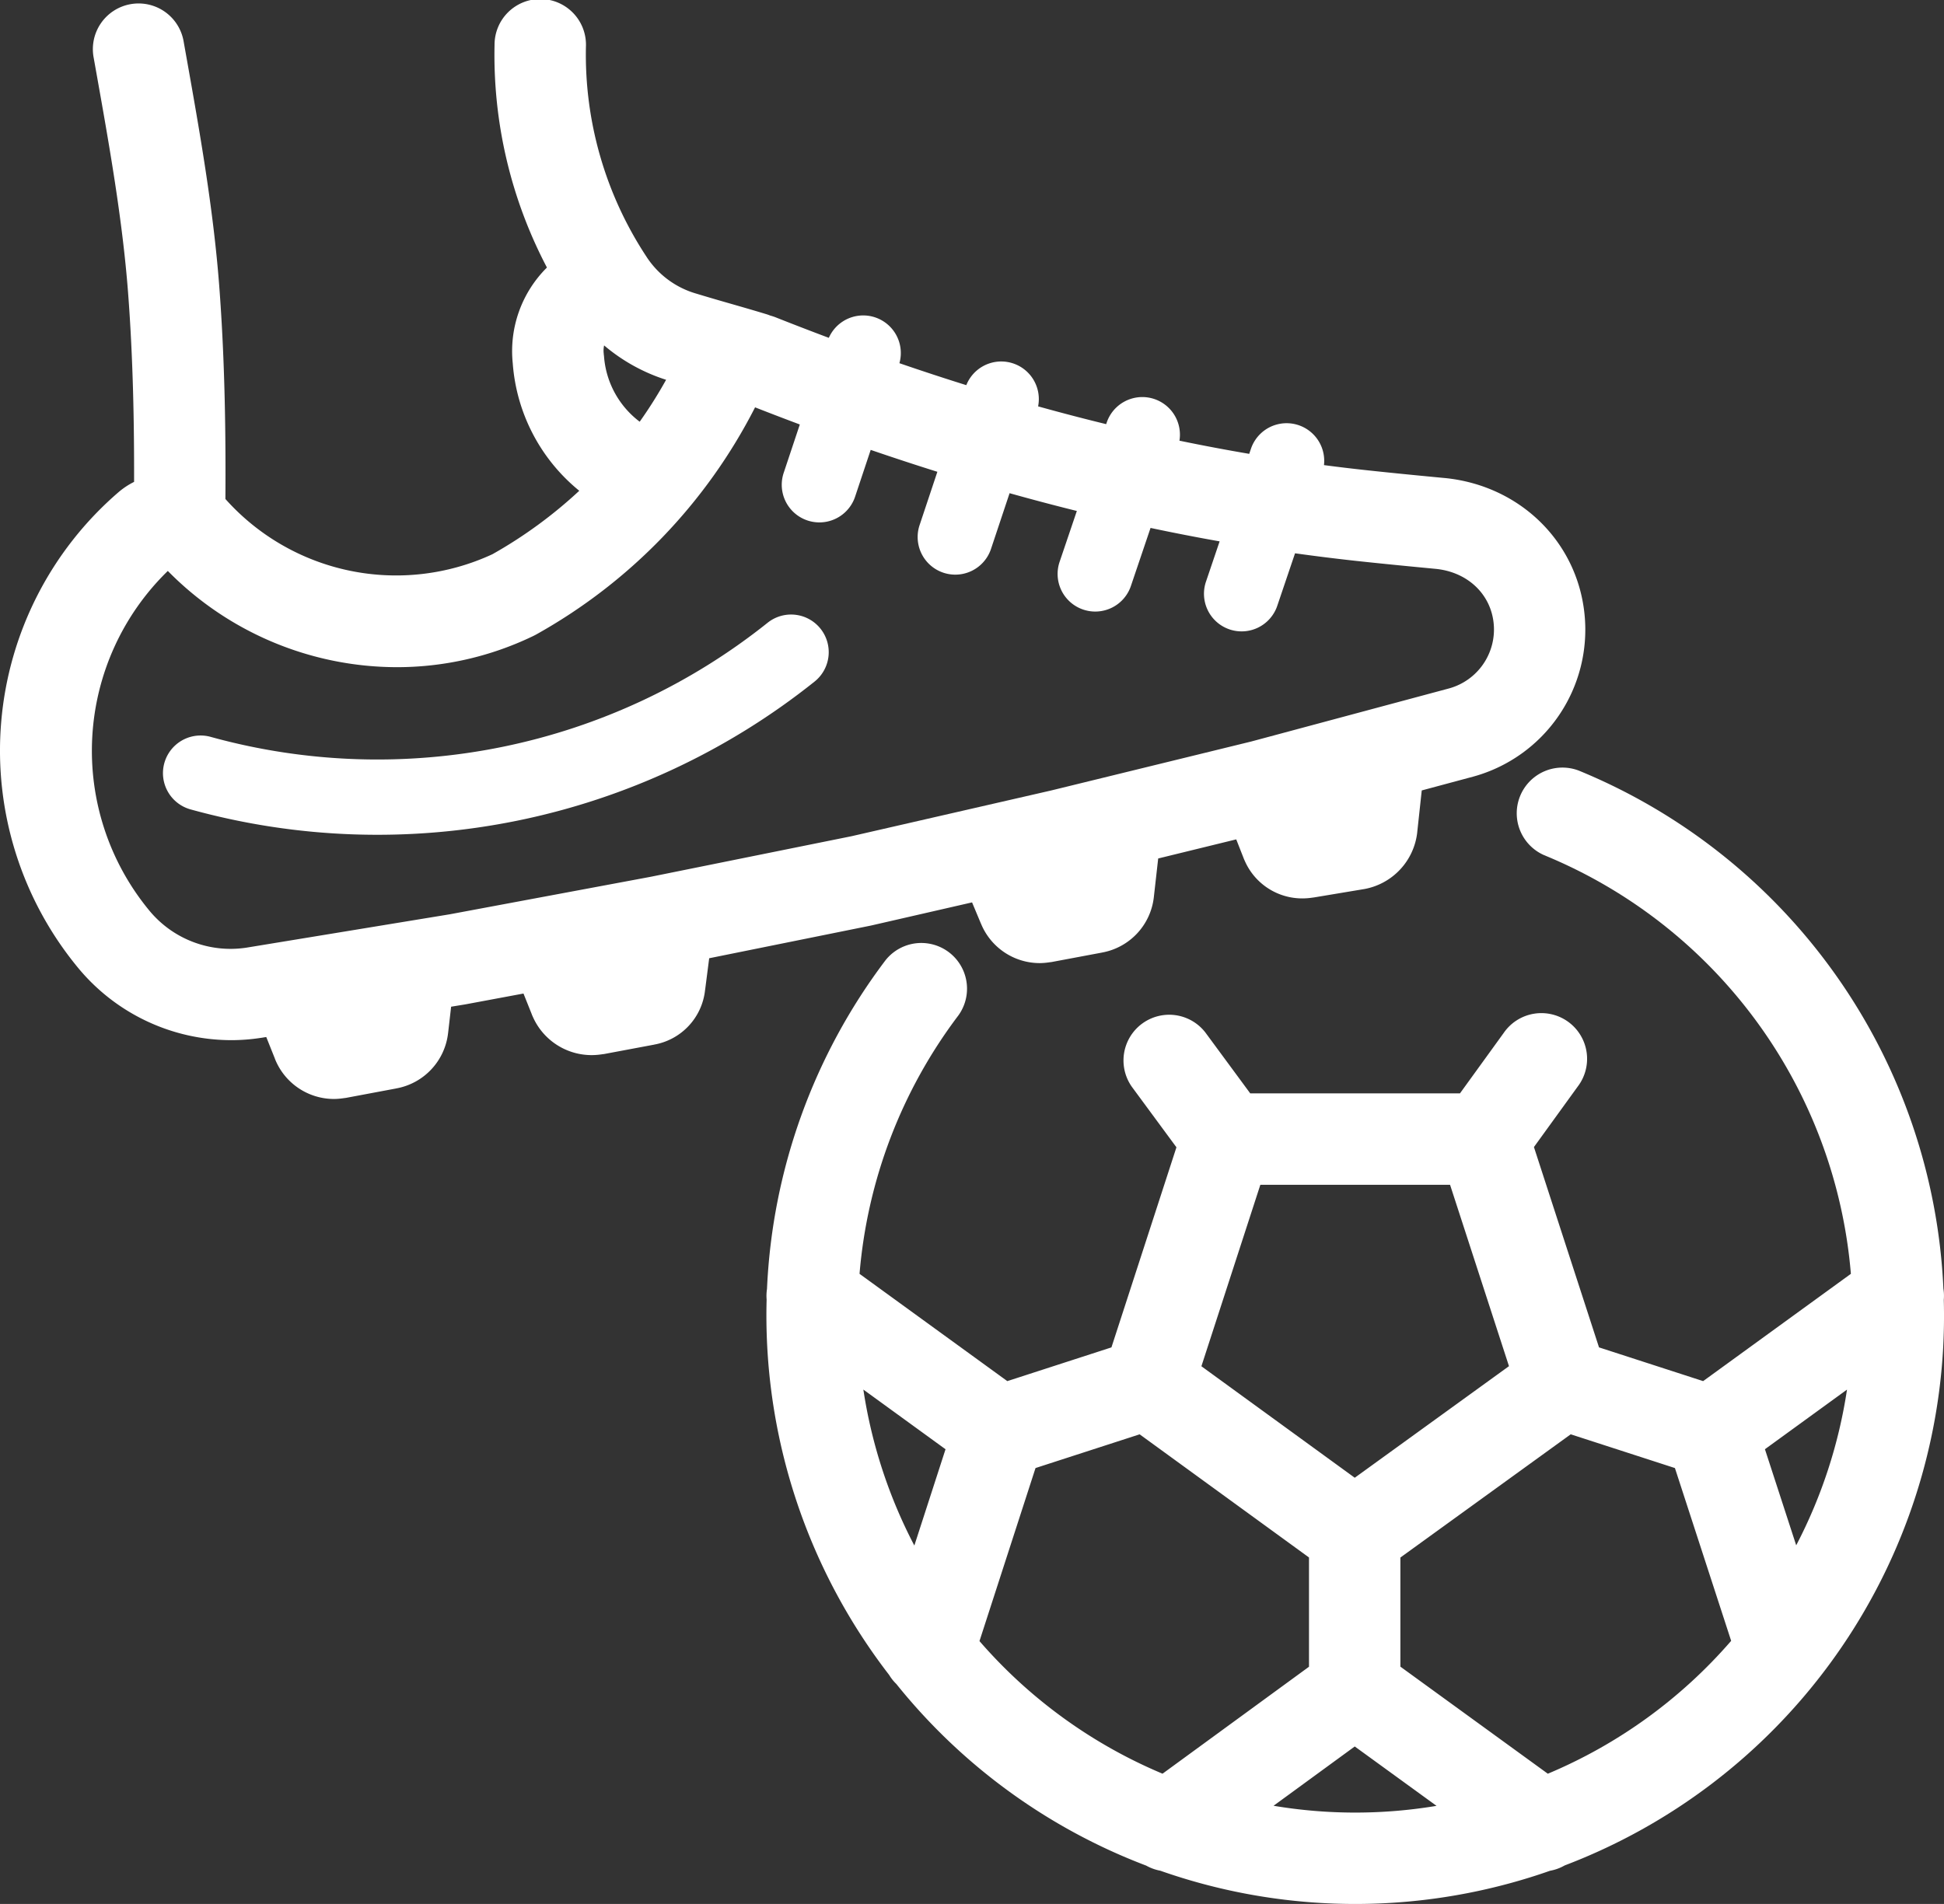 <?xml version="1.0" encoding="UTF-8"?>
<svg xmlns="http://www.w3.org/2000/svg" width="306.182" height="299.931" viewBox="0 0 306.182 299.931">
  <rect x="0" y="0" width="306.182" height="299.931" fill="#333333" stroke="none"/>
  <g id="Grupo_138" data-name="Grupo 138" transform="translate(-1486.303 -1536.292)">
    <path id="Trazado_11221" data-name="Trazado 11221" d="M1956.813,1905.634a7.2,7.2,0,0,0-.062-1.763,92.72,92.72,0,0,0-57.4-81.6,7.2,7.2,0,0,0-5.471,13.317,78.328,78.328,0,0,1,48.3,65.946l-23.271,16.9-16.4-5.313-10.25-31.558,6.911-9.55a7.2,7.2,0,1,0-11.663-8.44l-6.9,9.536h-33.028l-7.063-9.586a7.2,7.2,0,0,0-11.59,8.54l7.027,9.537-10.237,31.521-16.4,5.313-23.275-16.9a78.221,78.221,0,0,1,15.573-40.713,7.2,7.2,0,0,0-11.485-8.68,92.61,92.61,0,0,0-18.663,51.772,7.191,7.191,0,0,0-.059,1.676,92.618,92.618,0,0,0,15.923,54.468q1.62,2.393,3.369,4.657a7.2,7.2,0,0,0,1.142,1.436,92.6,92.6,0,0,0,39.351,28.607,7.22,7.22,0,0,0,2.212.8,92.562,92.562,0,0,0,55.173,1.95q3.152-.862,6.2-1.934a7.208,7.208,0,0,0,2.326-.846,92.72,92.72,0,0,0,59.578-80.979Q1956.922,1909.668,1956.813,1905.634Zm-15.246,14.139a78.125,78.125,0,0,1-8,24.527l-4.925-15.138Zm-77.53,13.884-24.152-17.565,9.284-28.585h29.88l9.28,28.572Zm-77.393-13.889,12.94,9.4-4.911,15.166A78.171,78.171,0,0,1,1786.643,1919.768Zm18.288,39.618,8.826-27.258,16.4-5.312,26.673,19.4v17.212l-23.069,16.849A78.219,78.219,0,0,1,1804.931,1959.386Zm46.317,25.943,12.789-9.34,12.879,9.353a77.729,77.729,0,0,1-25.669-.013Zm43.2-5.047-23.224-16.867v-17.189l26.828-19.413,16.413,5.317,8.856,27.22A78.228,78.228,0,0,1,1894.448,1980.281Z" transform="translate(-164.36 -164.576)" fill="#fff"></path>
    <path id="Trazado_11222" data-name="Trazado 11222" d="M1598,1687.244l25.369-5.127.182-.039,15.853-3.633,1.367,3.269c.019.044.04.086.06.13a10,10,0,0,0,9.217,6.165,10.245,10.245,0,0,0,1.349-.1c.053-.005.107-.015.161-.022.1-.015.2-.022.3-.041l.018,0,.019,0,7.9-1.482c.023,0,.045-.012.068-.016a10,10,0,0,0,8.167-8.7v-.005l.689-6.116,12.293-3.009,1.2,3.058c0,.01.009.018.012.028s0,.014.007.021c.025.061.055.119.08.179s.05.117.078.173a9.877,9.877,0,0,0,9.081,5.841,10.576,10.576,0,0,0,1.546-.124c.087-.01.174-.018.261-.033l7.9-1.317.032-.007.036-.005a10.233,10.233,0,0,0,8.272-8.9v-.01l0-.013.713-6.6,8.075-2.168.025-.008.037-.009a24,24,0,0,0,17.5-25.567c-1.155-11.463-10.2-20.289-22.007-21.463h-.015l-.015,0c-3.75-.357-8.109-.777-12.378-1.239q-3.306-.358-6.621-.794a5.927,5.927,0,0,0-11.5-2.582l-.274.808q-5.475-.933-10.989-2.074a5.925,5.925,0,0,0-11.46-2.85l-.083.244q-5.334-1.3-10.719-2.8a5.921,5.921,0,0,0-11.309-3.341q-5.234-1.637-10.534-3.46a5.923,5.923,0,0,0-11.12-3.995q-4.175-1.565-8.4-3.24a7.258,7.258,0,0,0-.814-.264c-.188-.075-.378-.147-.575-.207-1.945-.592-3.812-1.13-5.616-1.649-1.754-.5-3.567-1.027-5.408-1.587l-.025-.006-.025-.009a13.955,13.955,0,0,1-7.81-5.745l-.022-.036-.012-.019a57.806,57.806,0,0,1-9.548-33.092,7.2,7.2,0,1,0-14.393-.31,71.972,71.972,0,0,0,8.251,35.09,18.552,18.552,0,0,0-5.385,15.074,28.567,28.567,0,0,0,10.477,20.091,71.651,71.651,0,0,1-13.669,9.991,36.039,36.039,0,0,1-42.05-8.679l0,0-.005-.006-.009-.009c.063-9.652-.052-21.56-.98-33.65-.942-12.271-3.108-24.424-5.2-36.177l-.384-2.157a7.2,7.2,0,1,0-14.175,2.52l.385,2.162c2.032,11.406,4.133,23.2,5.02,34.754.808,10.529.973,21,.95,29.853A11.866,11.866,0,0,0,1505,1613.8h0a53.735,53.735,0,0,0-6.326,75.041l0,0a31.349,31.349,0,0,0,24.033,11.306,30.457,30.457,0,0,0,4.671-.359l.026-.005.035,0,.8-.131,1.356,3.39,0,.009,0,.01a10.013,10.013,0,0,0,9.3,6.352,10.311,10.311,0,0,0,1.349-.1c.053-.005.107-.015.16-.022.1-.015.2-.023.3-.041l.018,0,.019,0,7.9-1.482c.025,0,.047-.012.072-.017a10,10,0,0,0,8.154-8.641c0-.019.007-.038.009-.057l.479-4.175,2.179-.358.154-.027,9.064-1.69,1.333,3.331,0,.011,0,.007c.02.05.045.1.066.147.033.075.065.151.1.224a10.118,10.118,0,0,0,10.644,5.881c.066-.006.132-.018.2-.027.09-.014.18-.02.269-.036l.016,0,.021,0,7.9-1.482c.026-.005.05-.013.076-.019a9.776,9.776,0,0,0,7.972-8.56c0-.032.012-.062.016-.094Zm-16.572-94.877c0-.064-.017-.126-.024-.19s-.006-.122-.014-.184a3.839,3.839,0,0,1,.062-1.287,28.409,28.409,0,0,0,9.763,5.414,71.381,71.381,0,0,1-4.159,6.605A14.217,14.217,0,0,1,1581.432,1592.367Zm-24.286,87.953-31.977,5.248a16.581,16.581,0,0,1-15.406-5.911h0a39.536,39.536,0,0,1,2.976-53.425,50.7,50.7,0,0,0,36.107,15.16,49.353,49.353,0,0,0,21.427-4.9l.047-.022.013-.006.025-.014c.123-.06.246-.122.367-.19a85.367,85.367,0,0,0,34.507-35.8q3.538,1.387,7.047,2.7l-2.541,7.623a5.928,5.928,0,1,0,11.248,3.75l2.457-7.371q5.28,1.812,10.5,3.451l-2.8,8.4a5.928,5.928,0,1,0,11.248,3.749l2.926-8.778q5.322,1.491,10.595,2.8l-2.7,7.966a5.928,5.928,0,1,0,11.23,3.8l3.077-9.093q5.458,1.157,10.88,2.117l-2.134,6.3a5.928,5.928,0,1,0,11.23,3.8l2.783-8.222q4.829.673,9.642,1.2c4.343.47,8.745.894,12.533,1.255,4.98.5,8.64,3.943,9.107,8.58a9.629,9.629,0,0,1-7.024,10.251l-31.152,8.362-31.485,7.707-31.474,7.213-31.633,6.392Z" transform="translate(0 0)" fill="#fff"></path>
    <path id="Trazado_11223" data-name="Trazado 11223" d="M1650.477,1767.144a5.927,5.927,0,0,0-8.333-.921,98.464,98.464,0,0,1-87.708,17.971,5.928,5.928,0,1,0-3.175,11.423,110.284,110.284,0,0,0,98.295-20.141A5.928,5.928,0,0,0,1650.477,1767.144Z" transform="translate(-34.95 -131.822)" fill="#fff"></path>
  </g>
</svg>
